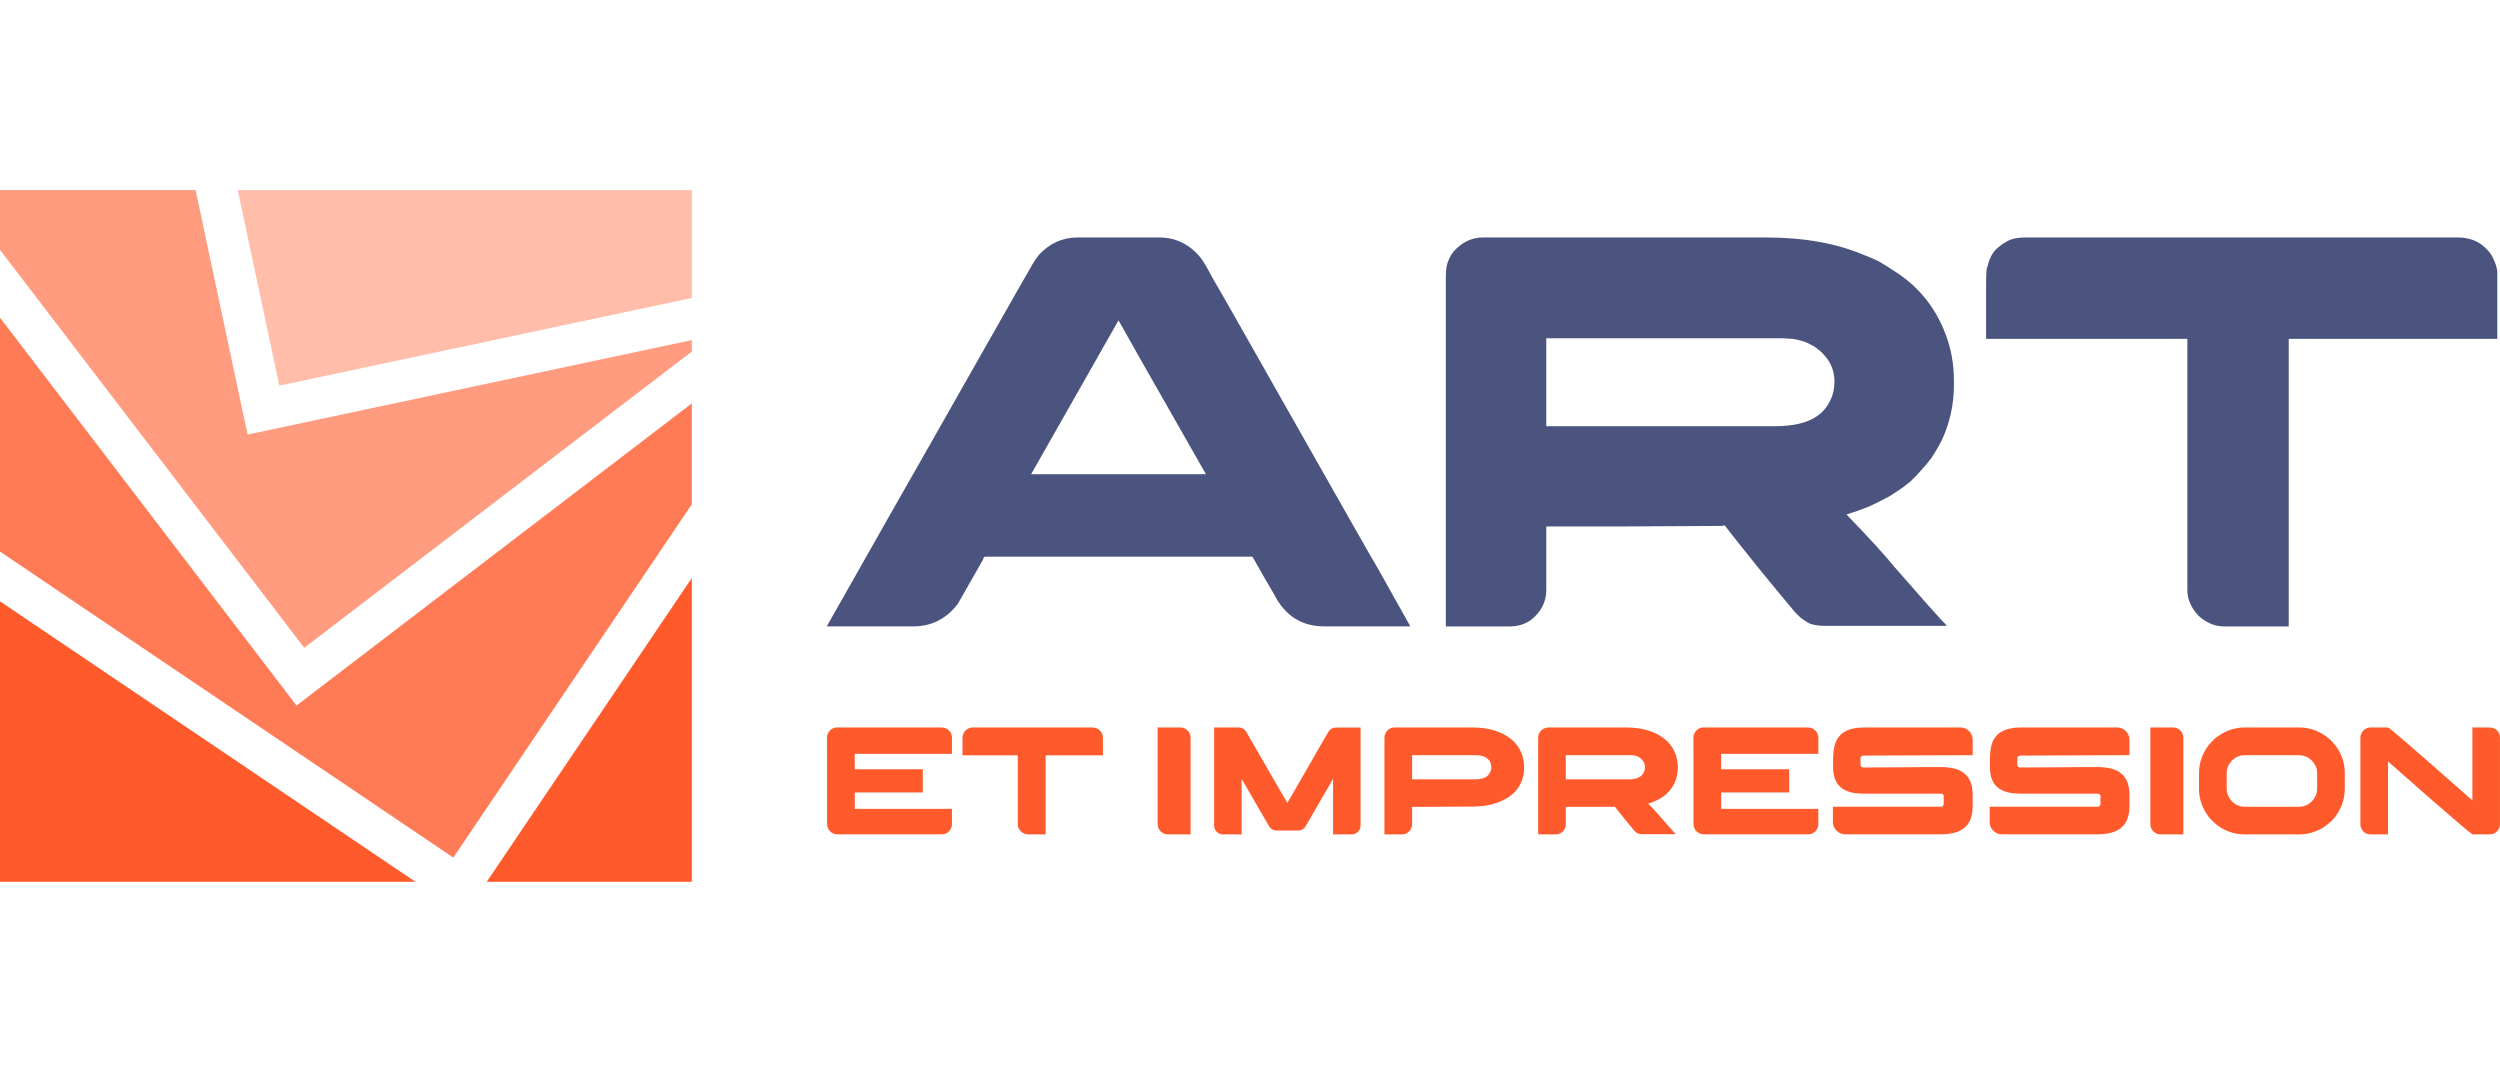 <?xml version="1.0" encoding="utf-8"?>
<!-- Generator: Adobe Illustrator 16.0.0, SVG Export Plug-In . SVG Version: 6.00 Build 0)  -->
<!DOCTYPE svg PUBLIC "-//W3C//DTD SVG 1.1//EN" "http://www.w3.org/Graphics/SVG/1.1/DTD/svg11.dtd">
<svg version="1.1" id="Calque_1" xmlns="http://www.w3.org/2000/svg" xmlns:xlink="http://www.w3.org/1999/xlink" x="0px" y="0px"
	 width="192.263px" height="82.433px" viewBox="16.845 -136.148 192.263 82.433"
	 enable-background="new 16.845 -136.148 192.263 82.433" xml:space="preserve">
<g>
	<path fill="#4A547F" d="M99.709-117.885h6.293c1.275,0,2.341,0.527,3.2,1.586c0.229,0.314,0.516,0.804,0.857,1.462
		c0.059,0.087,0.109,0.171,0.149,0.26c0.13,0.198,1.236,2.13,3.307,5.797c0.59,1.044,1.262,2.232,2.019,3.563
		c4.712,8.317,7.13,12.571,7.261,12.756l2.514,4.487h-6.616c-1.747,0-3.036-0.826-3.865-2.471c-0.588-1.001-1.017-1.744-1.287-2.231
		c-0.23-0.414-0.359-0.637-0.389-0.663H92.624c-0.029,0-0.062,0.014-0.097,0.039c-0.035,0.03-0.058,0.088-0.074,0.173l-1.932,3.394
		c-0.874,1.175-2.036,1.76-3.48,1.76h-6.546c-0.03,0-0.045-0.004-0.045-0.014c0-0.006,0-0.013,0-0.029
		c3.162-5.597,5.92-10.448,8.266-14.561c1.862-3.277,3.365-5.925,4.511-7.947c1.775-3.134,2.707-4.765,2.792-4.894
		c0.226-0.431,0.472-0.805,0.729-1.137C97.575-117.445,98.564-117.885,99.709-117.885z M102.865-111.512l-6.721,11.833h13.444
		C105.193-107.381,102.955-111.324,102.865-111.512z"/>
	<path fill="#4A547F" d="M130.888-117.885h21.773c2.934,0,5.467,0.457,7.602,1.374c0.43,0.168,0.768,0.315,1.008,0.431
		c0.36,0.2,0.74,0.435,1.143,0.707c1.897,1.163,3.253,2.8,4.055,4.918c0.433,1.132,0.645,2.334,0.645,3.61v0.277
		c0,1.531-0.32,2.977-0.964,4.338c-0.203,0.384-0.451,0.819-0.754,1.288c-0.257,0.344-0.566,0.709-0.923,1.096
		c-0.173,0.201-0.345,0.378-0.517,0.538l-0.211,0.215l-0.173,0.125l-0.321,0.259c-0.259,0.188-0.582,0.398-0.969,0.644
		c-0.058,0.028-0.113,0.066-0.17,0.11c-0.385,0.201-0.737,0.378-1.053,0.537c-0.156,0.072-0.309,0.142-0.45,0.213
		c-0.559,0.229-1.146,0.438-1.759,0.623c1.771,1.832,2.99,3.163,3.651,3.995c0.441,0.499,0.878,0.996,1.306,1.481
		c0.818,0.947,1.595,1.826,2.343,2.64c0.226,0.214,0.367,0.366,0.409,0.453h-9.278c-0.53,0-0.945-0.061-1.246-0.173
		c-0.088-0.041-0.163-0.086-0.233-0.128c-0.073-0.042-0.152-0.091-0.24-0.152c-0.302-0.199-0.638-0.537-1.01-1.008
		c-1.357-1.618-2.798-3.384-4.314-5.301l-0.751-0.968c-0.045,0-0.129,0.016-0.26,0.041c-0.887,0-3.553,0.014-8.007,0.044h-5.456
		v4.872c0,0.918-0.389,1.69-1.18,2.319c-0.471,0.33-1.016,0.496-1.634,0.496h-4.913v-26.908c0-0.486,0.057-0.874,0.171-1.161
		c0.06-0.171,0.156-0.371,0.3-0.599c0.102-0.144,0.222-0.282,0.363-0.409C129.47-117.61,130.143-117.885,130.888-117.885z
		 M135.761-110.134v6.762h17.588c1.372,0,2.416-0.237,3.133-0.709c0.517-0.327,0.895-0.767,1.138-1.309
		c0.203-0.414,0.305-0.888,0.305-1.416c0-1.044-0.482-1.92-1.442-2.619c-0.144-0.097-0.295-0.187-0.449-0.257
		c-0.044-0.015-0.088-0.037-0.13-0.066c-0.258-0.13-0.649-0.243-1.18-0.342c-0.175,0-0.407-0.016-0.709-0.043H135.761
		L135.761-110.134z"/>
	<path fill="#4A547F" d="M172.612-117.885h33.261c0.832,0,1.515,0.25,2.06,0.75c0.3,0.287,0.49,0.525,0.579,0.708
		c0.257,0.502,0.389,0.923,0.389,1.27v5.067h-16.041v22.118h-4.983c-0.702,0-1.355-0.281-1.976-0.837
		c-0.016-0.016-0.028-0.037-0.044-0.065c-0.039-0.043-0.098-0.108-0.169-0.191c-0.417-0.547-0.624-1.107-0.624-1.681v-19.344
		h-15.478v-3.953c0-1.015,0.027-1.531,0.088-1.547c0.125-0.572,0.347-1.027,0.66-1.373c0.345-0.303,0.596-0.487,0.754-0.558
		C171.444-117.767,171.948-117.885,172.612-117.885z"/>
</g>
<g>
	<path fill="#FF5A2C" d="M89.254-80.2c0.255,0,0.464,0.095,0.623,0.288c0.077,0.082,0.128,0.194,0.159,0.329
		c0.012,0.048,0.019,0.116,0.019,0.202v1.212h-7.476v1.184h5.234v1.782h-5.223l-0.006,0.004v1.257h7.466
		c0.001,0,0.004,0.001,0.004,0.008v1.182c0,0.185-0.066,0.352-0.2,0.509c-0.084,0.084-0.143,0.131-0.178,0.148
		c-0.118,0.075-0.263,0.113-0.437,0.113h-8.041c-0.057,0-0.133-0.019-0.225-0.05c-0.202-0.073-0.351-0.207-0.448-0.402
		c-0.048-0.109-0.071-0.228-0.071-0.353v-4.149c-0.005-0.199-0.005-0.853-0.005-1.959v-0.543c0-0.13,0.037-0.263,0.121-0.407
		c0.088-0.126,0.191-0.217,0.309-0.278c0.088-0.038,0.149-0.059,0.195-0.064c0.023-0.007,0.059-0.016,0.105-0.017L89.254-80.2
		L89.254-80.2z"/>
	<path fill="#FF5A2C" d="M91.694-80.2h9.139c0.229,0,0.418,0.07,0.568,0.204c0.082,0.082,0.138,0.144,0.161,0.196
		c0.07,0.138,0.105,0.257,0.105,0.349v1.392H97.26v6.079h-1.368c-0.193,0-0.373-0.082-0.545-0.232
		c-0.002-0.001-0.009-0.012-0.011-0.019c-0.013-0.012-0.029-0.029-0.049-0.054c-0.115-0.149-0.17-0.301-0.17-0.458v-5.317h-4.252
		v-1.085c0-0.279,0.006-0.422,0.022-0.424c0.034-0.16,0.095-0.285,0.182-0.377c0.096-0.087,0.161-0.136,0.207-0.155
		C91.374-80.167,91.513-80.2,91.694-80.2z"/>
	<path fill="#FF5A2C" d="M105.869-80.2h1.729c0.311,0,0.547,0.134,0.709,0.4c0.066,0.114,0.101,0.257,0.101,0.425v7.395h-1.776
		c-0.194,0-0.375-0.083-0.544-0.244c-0.145-0.15-0.218-0.338-0.218-0.565V-80.2z"/>
	<path fill="#FF5A2C" d="M110.223-80.2h1.87c0.295,0,0.513,0.144,0.648,0.431c0.039,0.061,0.294,0.497,0.762,1.315
		c0.681,1.178,1.373,2.371,2.07,3.583c0.03,0.047,0.121,0.202,0.273,0.467h0.006c0.023-0.043,0.34-0.597,0.958-1.657
		c0.9-1.559,1.378-2.386,1.423-2.48c0.041-0.058,0.302-0.507,0.787-1.351c0.088-0.131,0.204-0.221,0.346-0.271
		c0.069-0.024,0.152-0.036,0.256-0.036h1.854c0.001,0,0.004,0.001,0.004,0.006v7.513c0,0.271-0.116,0.475-0.348,0.614
		c-0.103,0.055-0.209,0.088-0.318,0.088h-1.446c-0.003,0-0.005-0.002-0.005-0.008v-4.26c-0.079,0.127-0.487,0.834-1.229,2.117
		l-0.896,1.552c-0.142,0.202-0.325,0.302-0.554,0.302h-1.669c-0.22,0-0.401-0.093-0.545-0.285c-0.025-0.03-0.256-0.432-0.697-1.2
		c-0.027-0.047-0.355-0.61-0.985-1.701c-0.223-0.392-0.375-0.653-0.454-0.784v4.26c0,0.005-0.002,0.008-0.006,0.008h-1.444
		c-0.196,0-0.362-0.084-0.509-0.245c-0.105-0.13-0.157-0.271-0.157-0.424v-7.547C110.219-80.199,110.219-80.2,110.223-80.2z"/>
	<path fill="#FF5A2C" d="M124.077-80.2h6.029c1.063,0,1.952,0.229,2.668,0.688c0.126,0.072,0.256,0.173,0.402,0.303
		c0.586,0.552,0.88,1.249,0.88,2.083c0,0.7-0.213,1.298-0.639,1.802c-0.11,0.122-0.202,0.208-0.277,0.263
		c-0.178,0.15-0.328,0.259-0.46,0.326c-0.712,0.414-1.568,0.617-2.572,0.617l-4.541,0.025h-0.124v1.341
		c0,0.252-0.112,0.464-0.338,0.638c-0.137,0.089-0.291,0.137-0.46,0.137h-1.328v-7.459c0-0.214,0.094-0.414,0.286-0.593
		C123.751-80.144,123.91-80.2,124.077-80.2z M125.444-78.07v1.859h4.819c0.46,0,0.791-0.096,0.991-0.289
		c0.036-0.037,0.075-0.078,0.111-0.12c0.109-0.152,0.168-0.325,0.168-0.52c0-0.403-0.199-0.679-0.594-0.837
		c-0.177-0.061-0.399-0.091-0.665-0.091L125.444-78.07L125.444-78.07z"/>
	<path fill="#FF5A2C" d="M135.921-80.2h5.983c0.805,0,1.501,0.126,2.089,0.376c0.117,0.05,0.209,0.087,0.276,0.118
		c0.099,0.055,0.202,0.12,0.314,0.194c0.524,0.319,0.894,0.772,1.117,1.352c0.116,0.311,0.176,0.642,0.176,0.994v0.077
		c0,0.42-0.088,0.818-0.268,1.19c-0.05,0.106-0.122,0.225-0.204,0.354c-0.07,0.096-0.154,0.198-0.253,0.303
		c-0.047,0.055-0.094,0.102-0.143,0.149l-0.062,0.055l-0.046,0.036l-0.087,0.07c-0.074,0.052-0.16,0.113-0.266,0.179
		c-0.017,0.007-0.033,0.019-0.047,0.03c-0.106,0.053-0.202,0.102-0.289,0.146c-0.045,0.021-0.086,0.04-0.127,0.059
		c-0.152,0.062-0.314,0.119-0.48,0.172c0.485,0.503,0.822,0.87,1.002,1.097c0.122,0.137,0.242,0.272,0.359,0.407
		c0.223,0.259,0.438,0.5,0.645,0.726c0.063,0.055,0.099,0.099,0.112,0.124h-2.55c-0.145,0-0.259-0.018-0.342-0.048
		c-0.023-0.013-0.044-0.024-0.065-0.036c-0.019-0.013-0.041-0.023-0.063-0.041c-0.082-0.054-0.178-0.145-0.279-0.278
		c-0.371-0.444-0.769-0.93-1.184-1.458l-0.207-0.265c-0.011,0-0.036,0.005-0.073,0.015c-0.242,0-0.977,0.001-2.199,0.008h-1.497
		v1.342c0,0.252-0.108,0.465-0.327,0.638c-0.129,0.091-0.277,0.137-0.447,0.137h-1.353v-7.395c0-0.132,0.019-0.238,0.047-0.317
		c0.018-0.047,0.042-0.101,0.087-0.165c0.025-0.037,0.061-0.076,0.096-0.113C135.532-80.125,135.719-80.2,135.921-80.2z
		 M137.262-78.07v1.859h4.83c0.38,0,0.665-0.065,0.862-0.196c0.143-0.088,0.247-0.208,0.313-0.361
		c0.055-0.113,0.083-0.244,0.083-0.39c0-0.286-0.13-0.524-0.396-0.718c-0.037-0.029-0.079-0.052-0.121-0.075
		c-0.015-0.001-0.024-0.008-0.034-0.015c-0.074-0.036-0.179-0.068-0.325-0.095c-0.047,0-0.112-0.004-0.195-0.01h-5.018V-78.07z"/>
	<path fill="#FF5A2C" d="M155.885-80.2c0.256,0,0.462,0.095,0.622,0.288c0.076,0.082,0.127,0.194,0.159,0.329
		c0.013,0.048,0.02,0.116,0.02,0.202v1.212h-7.477v1.184h5.234v1.782h-5.222l-0.005,0.004v1.257h7.462
		c0.003,0,0.006,0.001,0.006,0.008v1.182c0,0.185-0.067,0.352-0.203,0.509c-0.079,0.084-0.139,0.131-0.174,0.148
		c-0.119,0.075-0.261,0.113-0.436,0.113h-8.044c-0.055,0-0.127-0.019-0.224-0.05c-0.2-0.073-0.348-0.207-0.448-0.402
		c-0.046-0.109-0.07-0.228-0.07-0.353v-4.149c-0.003-0.199-0.007-0.853-0.007-1.959v-0.543c0-0.13,0.04-0.263,0.127-0.407
		c0.086-0.126,0.187-0.217,0.305-0.278c0.086-0.038,0.15-0.059,0.195-0.064c0.023-0.007,0.058-0.016,0.105-0.017L155.885-80.2
		L155.885-80.2z"/>
	<path fill="#FF5A2C" d="M160.135-80.2h7.493c0.204,0,0.397,0.07,0.575,0.204c0.233,0.201,0.352,0.459,0.352,0.774v1.153h-0.014
		c-0.548,0.007-1.715,0.01-3.493,0.01c-1.4,0.008-2.487,0.014-3.256,0.014c-0.805,0.008-1.354,0.009-1.646,0.009
		c-0.059,0-0.112,0.024-0.161,0.061c-0.037,0.038-0.058,0.096-0.058,0.17v0.45c0,0.105,0.044,0.178,0.138,0.217
		c0.011,0.003,0.021,0.008,0.028,0.008c0.008,0.001,0.019,0.005,0.029,0.005c1.785-0.011,2.805-0.014,3.059-0.014
		c0.062,0,0.176-0.001,0.338-0.002c0.464-0.012,1.347-0.018,2.646-0.018h0.047c0.169,0,0.396,0.022,0.68,0.066
		c0.202,0.032,0.372,0.08,0.505,0.13c0.428,0.166,0.729,0.428,0.917,0.786c0.159,0.315,0.24,0.703,0.24,1.161v0.845
		c0,0.834-0.244,1.418-0.735,1.76c-0.396,0.286-0.99,0.428-1.776,0.428h-7.298c-0.279,0-0.52-0.117-0.724-0.349
		c-0.144-0.173-0.218-0.375-0.218-0.609v-1.166h8.314c0.092,0,0.159-0.045,0.189-0.138c0.008-0.012,0.013-0.024,0.019-0.035
		c0-0.012,0.001-0.019,0.001-0.025v-0.619c0-0.083-0.044-0.143-0.139-0.176c-0.022-0.009-0.047-0.012-0.07-0.012h-5.97
		c-0.942,0-1.595-0.235-1.949-0.704c-0.068-0.088-0.121-0.166-0.148-0.243c-0.043-0.073-0.081-0.163-0.114-0.273
		c-0.033-0.104-0.06-0.229-0.085-0.379c-0.022-0.161-0.036-0.4-0.036-0.715v-0.046c0-0.759,0.068-1.285,0.196-1.573
		c0.068-0.19,0.178-0.374,0.338-0.544c0.084-0.095,0.163-0.167,0.23-0.204c0.226-0.156,0.486-0.265,0.773-0.324
		C159.594-80.172,159.854-80.2,160.135-80.2z"/>
	<path fill="#FF5A2C" d="M172.185-80.2h7.497c0.204,0,0.398,0.07,0.579,0.204c0.23,0.201,0.349,0.459,0.349,0.774v1.153h-0.015
		c-0.549,0.007-1.712,0.01-3.49,0.01c-1.404,0.008-2.489,0.014-3.259,0.014c-0.808,0.008-1.353,0.009-1.646,0.009
		c-0.058,0-0.111,0.024-0.158,0.061c-0.04,0.038-0.058,0.096-0.058,0.17v0.45c0,0.105,0.044,0.178,0.134,0.217
		c0.013,0.003,0.022,0.008,0.03,0.008c0.006,0.001,0.017,0.005,0.028,0.005c1.789-0.011,2.807-0.014,3.056-0.014
		c0.066,0,0.18-0.001,0.344-0.002c0.464-0.012,1.347-0.018,2.643-0.018h0.048c0.17,0,0.396,0.022,0.678,0.066
		c0.205,0.032,0.373,0.08,0.508,0.13c0.425,0.166,0.729,0.428,0.915,0.786c0.159,0.315,0.243,0.703,0.243,1.161v0.845
		c0,0.834-0.249,1.418-0.738,1.76c-0.399,0.286-0.988,0.428-1.777,0.428h-7.298c-0.274,0-0.515-0.117-0.718-0.349
		c-0.149-0.173-0.22-0.375-0.22-0.609v-1.166h8.314c0.091,0,0.153-0.045,0.187-0.138c0.009-0.012,0.013-0.024,0.017-0.035
		c0.003-0.012,0.003-0.019,0.003-0.025v-0.619c0-0.083-0.045-0.143-0.135-0.176c-0.026-0.009-0.048-0.012-0.069-0.012h-5.974
		c-0.945,0-1.593-0.235-1.945-0.704c-0.073-0.088-0.123-0.166-0.155-0.243c-0.036-0.073-0.077-0.163-0.11-0.273
		c-0.031-0.104-0.062-0.229-0.084-0.379c-0.025-0.161-0.035-0.4-0.035-0.715v-0.046c0-0.759,0.063-1.285,0.196-1.573
		c0.067-0.19,0.179-0.374,0.333-0.544c0.088-0.095,0.164-0.167,0.231-0.204c0.228-0.156,0.488-0.265,0.775-0.324
		C171.647-80.172,171.906-80.2,172.185-80.2z"/>
	<path fill="#FF5A2C" d="M182.218-80.2h1.729c0.311,0,0.545,0.134,0.707,0.4c0.067,0.114,0.101,0.257,0.101,0.425v7.395h-1.776
		c-0.196,0-0.372-0.083-0.542-0.244c-0.146-0.15-0.219-0.338-0.219-0.565V-80.2L182.218-80.2z"/>
	<path fill="#FF5A2C" d="M189.453-80.2h4.229c0.714,0,1.377,0.212,1.996,0.645c0.1,0.061,0.229,0.162,0.382,0.303
		c0.025,0.022,0.047,0.043,0.078,0.066c0.192,0.221,0.33,0.388,0.418,0.509c0.413,0.607,0.618,1.281,0.618,2.014v1.141
		c0,0.87-0.281,1.642-0.844,2.32c-0.177,0.192-0.322,0.332-0.436,0.414c-0.197,0.162-0.397,0.3-0.605,0.407
		c-0.512,0.267-1.053,0.402-1.618,0.402h-4.207c-0.761,0-1.462-0.233-2.101-0.702c-0.104-0.083-0.258-0.22-0.447-0.41
		c-0.196-0.204-0.323-0.374-0.395-0.506c-0.373-0.579-0.561-1.214-0.561-1.898v-1.186c0-0.807,0.258-1.538,0.771-2.196
		c0.078-0.087,0.198-0.22,0.369-0.402c0.17-0.143,0.313-0.255,0.434-0.324C188.137-80.001,188.776-80.2,189.453-80.2z
		 M188.089-76.631v1.074c0,0.293,0.061,0.534,0.182,0.727c0.027,0.07,0.096,0.168,0.215,0.299c0.276,0.287,0.618,0.428,1.013,0.428
		h4.134c0.464,0,0.836-0.188,1.126-0.562c0.08-0.106,0.143-0.215,0.19-0.325c0.064-0.153,0.096-0.348,0.096-0.591v-1.003
		c0-0.256-0.028-0.446-0.084-0.573c-0.123-0.308-0.328-0.551-0.611-0.719c-0.22-0.128-0.452-0.195-0.707-0.195h-4.158
		c-0.456,0-0.833,0.192-1.131,0.578c-0.088,0.117-0.142,0.222-0.172,0.313C188.121-77.037,188.089-76.85,188.089-76.631z"/>
	<path fill="#FF5A2C" d="M199.163-80.2h1.327c0.046,0,0.397,0.286,1.064,0.854c0.666,0.57,1.412,1.222,2.246,1.951
		c0.833,0.727,1.573,1.38,2.215,1.948l0.968,0.857v-5.61h1.33c0.276,0,0.497,0.109,0.654,0.33c0.095,0.135,0.14,0.284,0.14,0.455
		v6.636c0,0.264-0.11,0.485-0.333,0.662c-0.061,0.041-0.134,0.072-0.219,0.099c-0.053,0.025-0.157,0.037-0.299,0.037h-1.248
		c-0.047,0-0.404-0.286-1.072-0.857c-0.669-0.57-1.418-1.221-2.255-1.948c-0.833-0.73-1.573-1.38-2.22-1.954l-0.966-0.846v5.607
		h-1.293c-0.192,0-0.352-0.042-0.473-0.12c-0.146-0.099-0.25-0.232-0.315-0.402c-0.031-0.083-0.044-0.173-0.044-0.265v-6.633
		c0-0.269,0.108-0.483,0.322-0.645C198.827-80.147,198.985-80.2,199.163-80.2z"/>
</g>
<g>
	<polyline opacity="0.4" fill="#FF5A2C" enable-background="new    " points="35.127,-121.532 38.326,-106.49 70.048,-113.232 
		70.048,-121.532 	"/>
	<polyline opacity="0.6" fill="#FF5A2C" enable-background="new    " points="16.845,-116.933 40.242,-86.33 70.048,-109.112 
		70.048,-109.993 37.436,-103.057 35.885,-102.728 35.554,-104.278 31.887,-121.532 16.845,-121.532 	"/>
	<polyline opacity="0.8" fill="#FF5A2C" enable-background="new    " points="16.845,-93.729 51.706,-70.196 70.048,-97.363 
		70.048,-105.124 40.906,-82.849 39.649,-81.887 38.686,-83.146 16.845,-111.716 	"/>
	<polyline fill="#FF5A2C" points="48.795,-68.332 16.845,-89.902 16.845,-68.332 	"/>
	<polyline fill="#FF5A2C" points="70.048,-91.694 54.276,-68.332 70.048,-68.332 	"/>
</g>
</svg>
